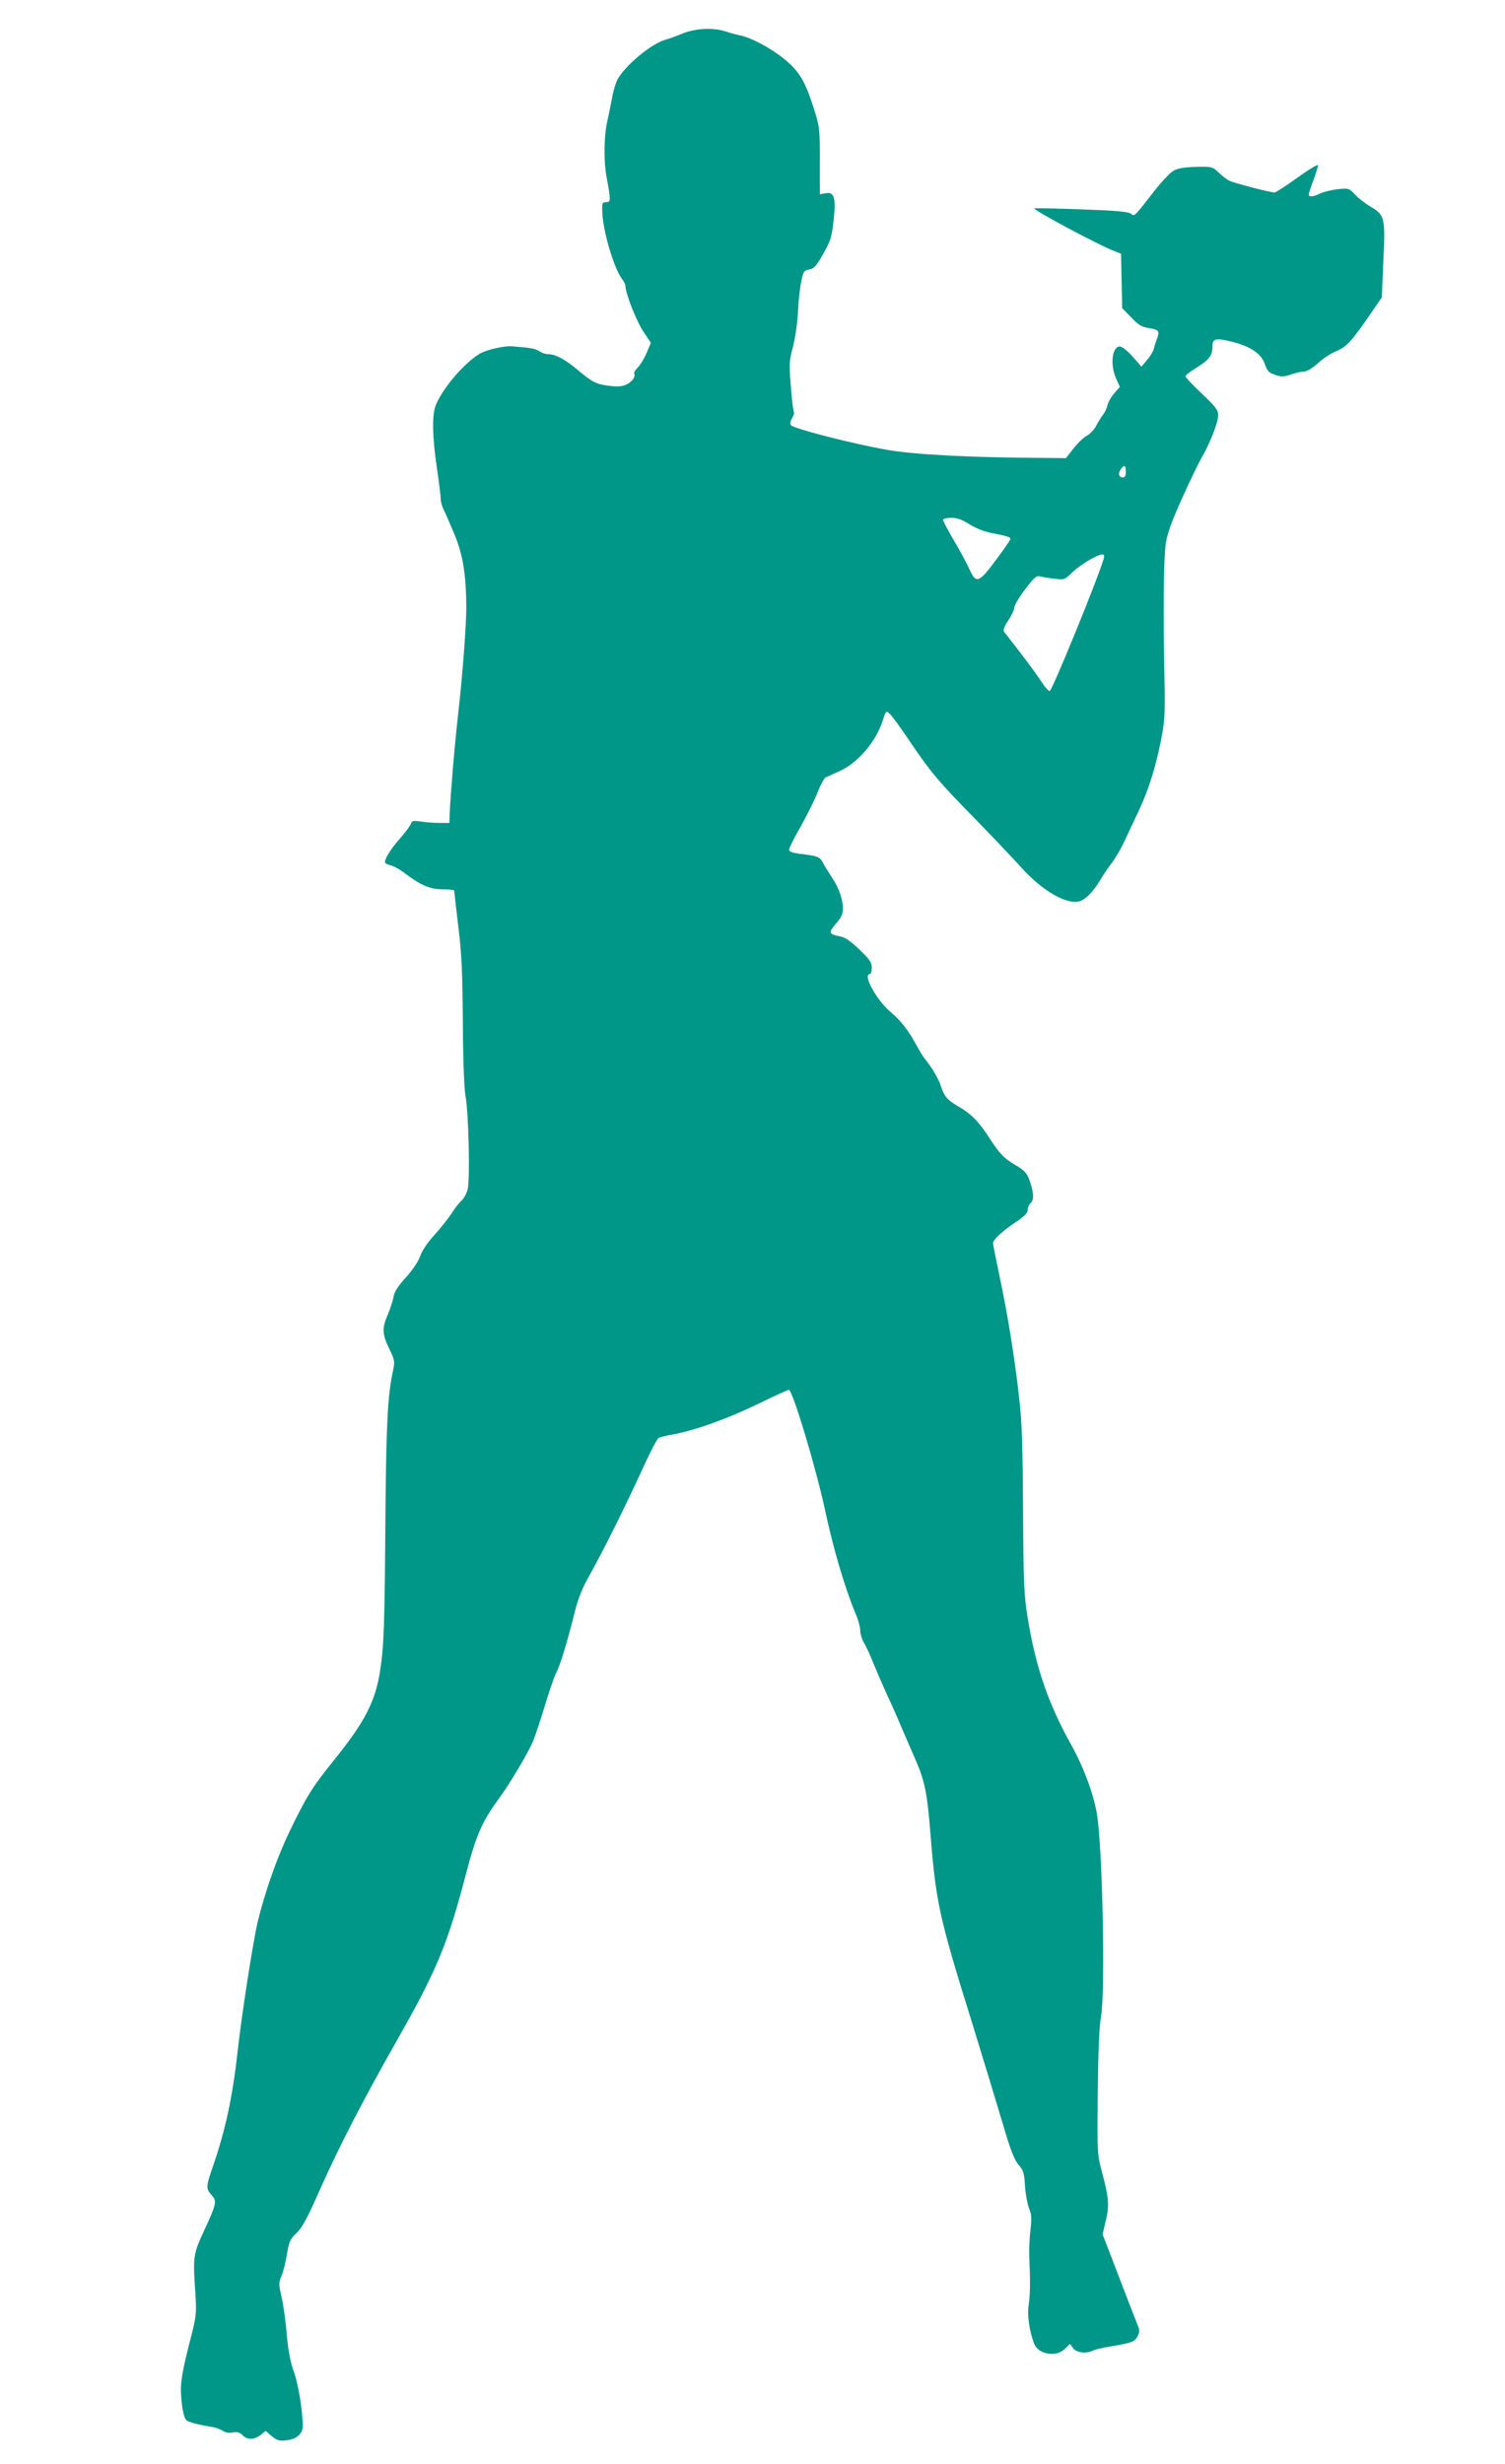 <?xml version="1.0" standalone="no"?>
<!DOCTYPE svg PUBLIC "-//W3C//DTD SVG 20010904//EN"
 "http://www.w3.org/TR/2001/REC-SVG-20010904/DTD/svg10.dtd">
<svg version="1.0" xmlns="http://www.w3.org/2000/svg"
 width="782pt" height="1280pt" viewBox="0 0 782 1280"
 preserveAspectRatio="xMidYMid meet">
<g transform="translate(0,1280) scale(0.1,-0.1)"
fill="#009688" stroke="none">
<path d="M3547 12626 c-31 -13 -70 -27 -85 -31 -74 -18 -216 -136 -255 -211
-8 -16 -21 -59 -27 -94 -7 -36 -18 -93 -26 -127 -16 -70 -17 -204 -3 -278 23
-124 23 -135 0 -135 -22 0 -24 -5 -21 -60 5 -98 61 -285 102 -339 10 -13 18
-30 18 -37 0 -38 56 -180 91 -233 l41 -62 -22 -52 c-12 -29 -33 -63 -46 -76
-13 -13 -21 -27 -19 -31 9 -15 -8 -41 -37 -56 -21 -11 -45 -14 -86 -9 -72 8
-93 18 -171 84 -67 56 -115 81 -153 81 -13 0 -33 7 -45 15 -20 14 -48 19 -143
26 -43 3 -136 -19 -170 -40 -82 -51 -188 -176 -225 -264 -21 -50 -19 -164 5
-327 11 -74 20 -147 20 -162 0 -14 7 -39 15 -55 8 -15 33 -73 56 -128 44 -105
60 -204 62 -370 1 -93 -19 -360 -43 -570 -19 -168 -38 -398 -43 -505 l-2 -55
-50 0 c-27 0 -71 3 -97 7 -40 6 -48 5 -53 -11 -3 -10 -28 -44 -55 -75 -49 -55
-80 -105 -80 -125 0 -5 13 -12 29 -16 16 -3 53 -24 82 -47 78 -58 125 -78 192
-78 31 0 57 -3 57 -7 0 -5 10 -87 21 -183 18 -141 22 -238 24 -500 1 -196 7
-349 14 -385 16 -84 24 -435 11 -483 -5 -22 -20 -47 -31 -58 -12 -10 -37 -42
-55 -71 -19 -28 -59 -78 -89 -111 -33 -36 -62 -79 -71 -106 -10 -28 -39 -72
-74 -111 -42 -46 -61 -75 -65 -102 -4 -21 -18 -64 -32 -97 -29 -68 -27 -98 13
-180 25 -52 26 -59 16 -108 -27 -119 -35 -275 -39 -723 -4 -602 -8 -707 -28
-835 -25 -160 -80 -266 -240 -464 -114 -141 -144 -191 -229 -367 -64 -132
-126 -308 -165 -464 -24 -97 -85 -488 -106 -680 -26 -235 -63 -410 -130 -603
-36 -106 -36 -111 -2 -149 25 -28 20 -46 -44 -184 -55 -118 -57 -134 -44 -319
7 -114 7 -117 -34 -275 -28 -110 -41 -181 -41 -225 1 -76 13 -147 28 -162 10
-10 61 -24 132 -35 19 -3 45 -12 58 -21 14 -9 33 -12 52 -8 23 4 36 0 50 -14
26 -26 60 -25 94 1 l26 21 32 -27 c27 -23 39 -26 76 -22 53 6 85 34 85 74 0
79 -24 225 -47 285 -17 48 -28 104 -36 190 -5 68 -18 156 -27 196 -15 66 -15
75 0 110 9 20 21 71 28 112 11 66 17 79 50 110 29 27 57 79 128 240 96 215
220 456 404 779 197 348 254 486 348 845 53 203 84 275 173 395 55 75 149 233
175 294 10 24 38 106 61 183 23 76 50 155 60 174 21 40 57 159 95 310 19 77
40 130 80 200 71 127 182 350 271 544 40 88 79 163 86 166 7 4 42 13 78 19
113 21 280 81 437 157 83 41 156 74 162 74 19 0 139 -399 187 -620 43 -203
104 -409 159 -541 14 -32 25 -73 25 -90 0 -17 9 -46 19 -63 11 -17 33 -65 49
-106 17 -41 47 -111 67 -155 21 -44 57 -125 80 -180 24 -55 57 -132 74 -171
47 -109 59 -171 76 -383 28 -352 45 -431 215 -976 59 -192 132 -431 161 -529
40 -137 60 -187 82 -212 25 -29 29 -43 33 -111 3 -43 13 -95 21 -115 13 -30
14 -52 8 -105 -5 -38 -8 -99 -7 -138 6 -152 5 -202 -3 -258 -8 -57 3 -133 28
-201 21 -56 113 -73 159 -29 l28 27 16 -22 c16 -24 69 -30 102 -13 9 5 46 14
82 20 123 21 134 25 150 53 12 23 13 32 1 60 -7 18 -28 71 -46 118 -18 47 -56
145 -84 219 l-52 134 16 68 c20 80 17 119 -18 252 -26 97 -26 99 -23 420 2
205 8 347 17 392 23 128 8 883 -22 1056 -18 104 -70 243 -135 359 -118 212
-183 402 -224 655 -19 116 -22 175 -24 560 -2 328 -6 465 -20 580 -24 215 -61
441 -101 629 -19 90 -35 170 -35 178 0 19 51 65 126 115 39 26 54 42 54 58 0
12 7 28 16 36 18 15 15 61 -9 124 -11 30 -27 47 -63 68 -69 40 -89 62 -144
147 -55 85 -95 125 -160 162 -57 33 -74 53 -90 103 -12 39 -47 99 -81 140 -9
11 -29 42 -44 70 -46 85 -83 132 -140 180 -73 63 -144 195 -105 195 6 0 10 15
10 33 0 27 -11 43 -64 94 -44 42 -75 64 -98 68 -62 12 -65 19 -25 66 28 32 37
51 37 80 0 48 -22 110 -60 165 -16 25 -37 58 -45 74 -15 29 -26 34 -122 45
-36 5 -53 11 -53 21 0 8 27 62 61 121 33 59 72 138 87 176 15 39 34 74 42 78
8 4 40 19 70 32 96 42 192 154 227 264 16 51 17 52 36 35 11 -9 54 -69 97
-132 110 -165 160 -224 343 -410 89 -91 199 -207 245 -258 112 -124 242 -197
307 -172 30 11 70 54 103 110 14 25 42 65 61 90 19 25 49 77 66 115 18 39 51
108 73 155 50 108 85 217 114 361 20 102 22 135 19 309 -8 371 -5 643 7 720 9
54 34 121 88 240 41 91 87 185 102 210 39 67 82 177 82 213 0 26 -13 44 -85
112 -47 44 -85 85 -85 90 0 6 25 25 56 44 66 41 84 64 84 109 0 43 15 48 100
27 97 -24 154 -62 172 -116 12 -35 20 -45 53 -56 34 -12 46 -11 84 2 24 8 55
15 68 15 14 0 43 18 70 42 25 24 69 53 97 64 54 23 78 49 181 199 l55 80 8
190 c11 223 7 239 -66 281 -26 15 -62 43 -80 62 -32 34 -33 35 -92 29 -33 -4
-74 -14 -90 -22 -32 -17 -60 -20 -60 -6 0 5 11 39 25 76 14 37 24 72 23 77 -2
5 -51 -25 -108 -66 -58 -42 -111 -76 -118 -76 -22 0 -214 50 -236 62 -12 6
-36 24 -54 42 -32 30 -36 31 -117 29 -54 -1 -94 -7 -114 -18 -17 -8 -62 -55
-99 -102 -111 -143 -107 -139 -126 -123 -13 10 -76 16 -249 22 -128 5 -241 7
-252 6 -19 -3 344 -197 419 -224 l31 -12 3 -141 3 -142 47 -48 c39 -41 55 -50
95 -56 49 -8 54 -16 38 -57 -5 -13 -12 -34 -15 -48 -3 -14 -19 -41 -36 -60
l-29 -35 -46 53 c-26 29 -55 52 -66 52 -41 0 -52 -96 -19 -168 l19 -42 -29
-33 c-16 -18 -32 -46 -36 -63 -3 -16 -14 -38 -23 -49 -9 -11 -24 -36 -34 -55
-10 -20 -32 -44 -50 -54 -18 -9 -49 -40 -70 -67 l-38 -49 -117 1 c-377 2 -669
17 -812 42 -182 32 -490 111 -501 129 -5 7 -2 22 7 36 8 12 12 27 9 32 -3 6
-11 66 -16 135 -9 115 -8 132 11 202 11 42 23 121 26 177 2 56 10 128 17 161
11 55 14 60 42 65 25 4 37 18 73 82 38 67 44 88 53 170 14 119 4 153 -41 144
l-30 -5 0 174 c0 173 -1 177 -35 283 -42 131 -75 185 -151 246 -64 53 -170
110 -224 121 -19 4 -54 13 -78 21 -66 22 -157 17 -225 -10z m2303 -2276 c0
-19 -5 -30 -14 -30 -22 0 -28 17 -14 40 18 28 28 25 28 -10z m-812 -274 c32
-20 77 -38 115 -45 82 -16 97 -21 97 -31 0 -5 -34 -54 -75 -109 -90 -121 -103
-125 -139 -46 -14 31 -50 98 -81 150 -30 51 -55 99 -55 104 0 6 19 11 43 11
31 0 56 -9 95 -34z m697 -178 c-34 -114 -269 -688 -281 -688 -7 0 -27 24 -45
52 -27 42 -111 154 -191 255 -7 9 -1 27 21 60 17 25 31 55 31 66 0 11 25 54
56 95 46 61 60 73 77 68 12 -3 46 -9 75 -12 52 -7 54 -6 95 34 41 39 128 91
155 92 9 0 11 -7 7 -22z"/>
</g>
</svg>
